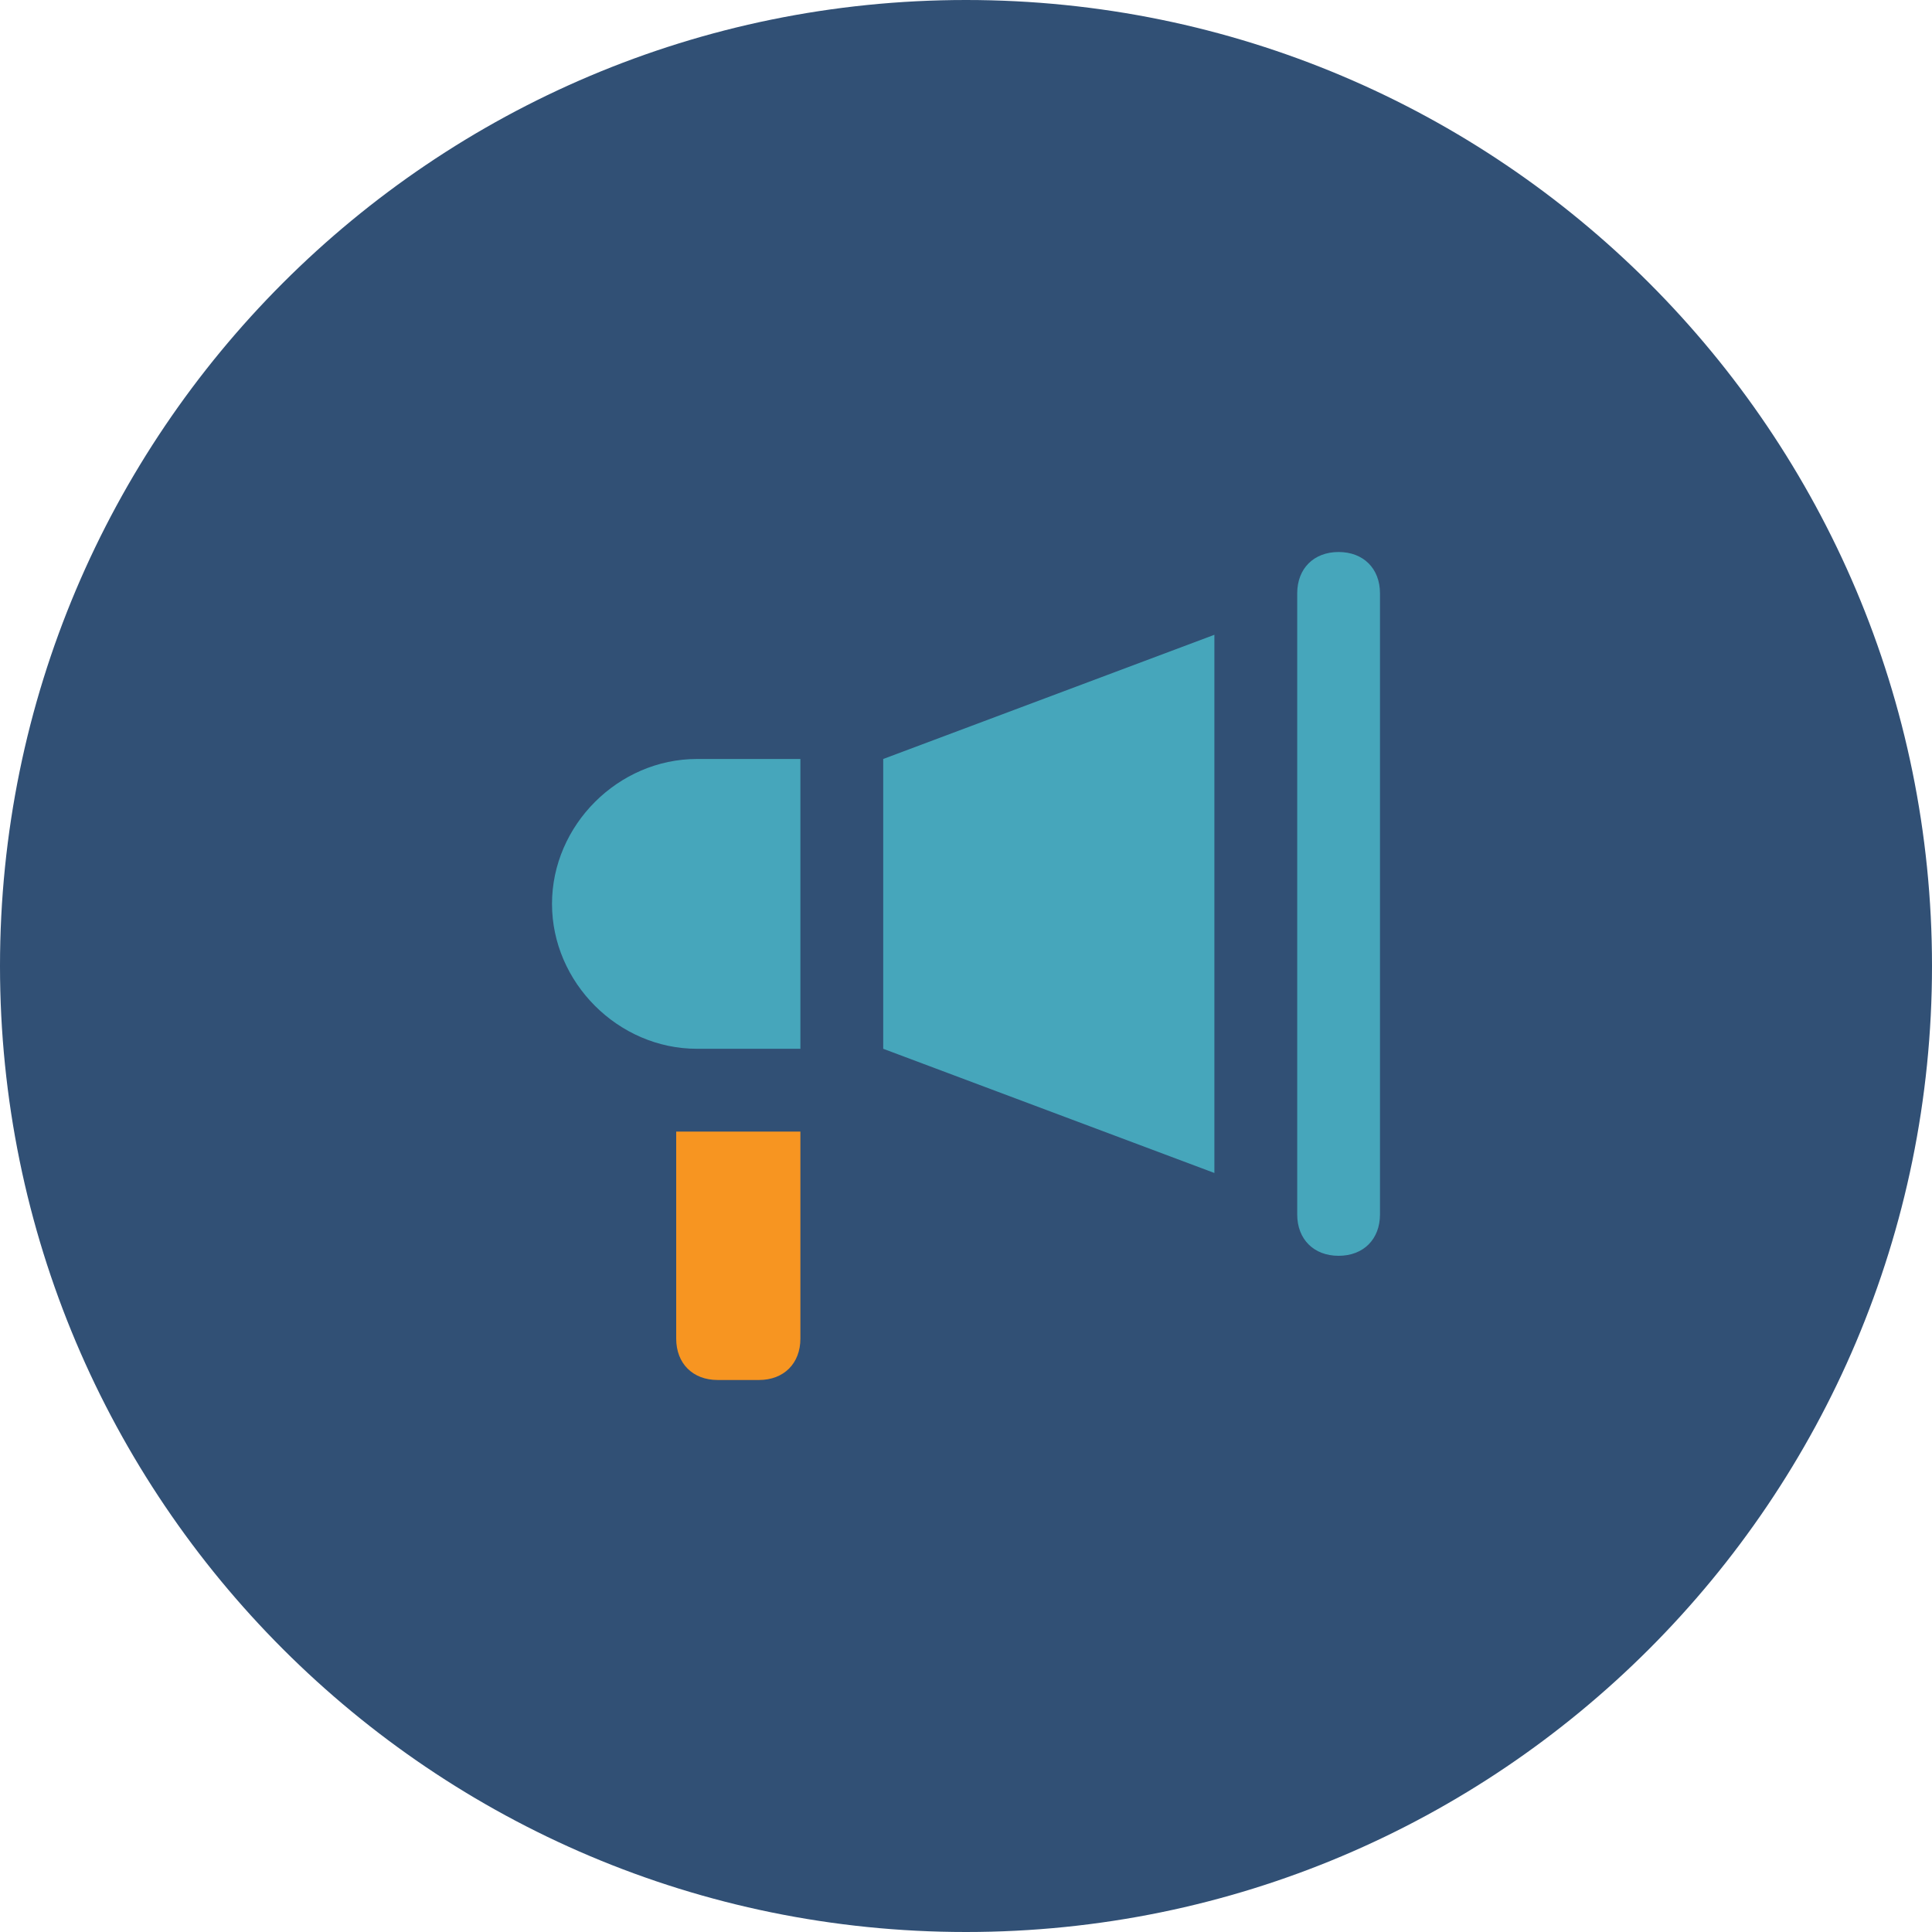 <?xml version="1.0" encoding="UTF-8"?>
<svg xmlns="http://www.w3.org/2000/svg" width="60" height="60" viewBox="0 0 60 60" fill="none">
  <path d="M30 60C46.569 60 60 46.569 60 30C60 13.431 46.569 0 30 0C13.431 0 0 13.431 0 30C0 46.569 13.431 60 30 60Z" fill="#315075"></path>
  <path d="M17.143 28.071C17.143 30.514 19.2 32.571 21.643 32.571H24.857V23.571H21.643C19.2 23.571 17.143 25.628 17.143 28.071Z" fill="#46A6BB"></path>
  <path d="M27.429 32.571L37.714 36.428V19.714L27.429 23.571V32.571Z" fill="#46A6BB"></path>
  <path d="M41.571 17.143C40.8 17.143 40.286 17.657 40.286 18.428V37.714C40.286 38.486 40.8 39 41.571 39C42.343 39 42.857 38.486 42.857 37.714V18.428C42.857 17.657 42.343 17.143 41.571 17.143Z" fill="#46A6BB"></path>
  <path d="M21 41.572C21 42.343 21.514 42.857 22.286 42.857H23.571C24.343 42.857 24.857 42.343 24.857 41.572V35.143H21V41.572Z" fill="#F79521"></path>
</svg>
